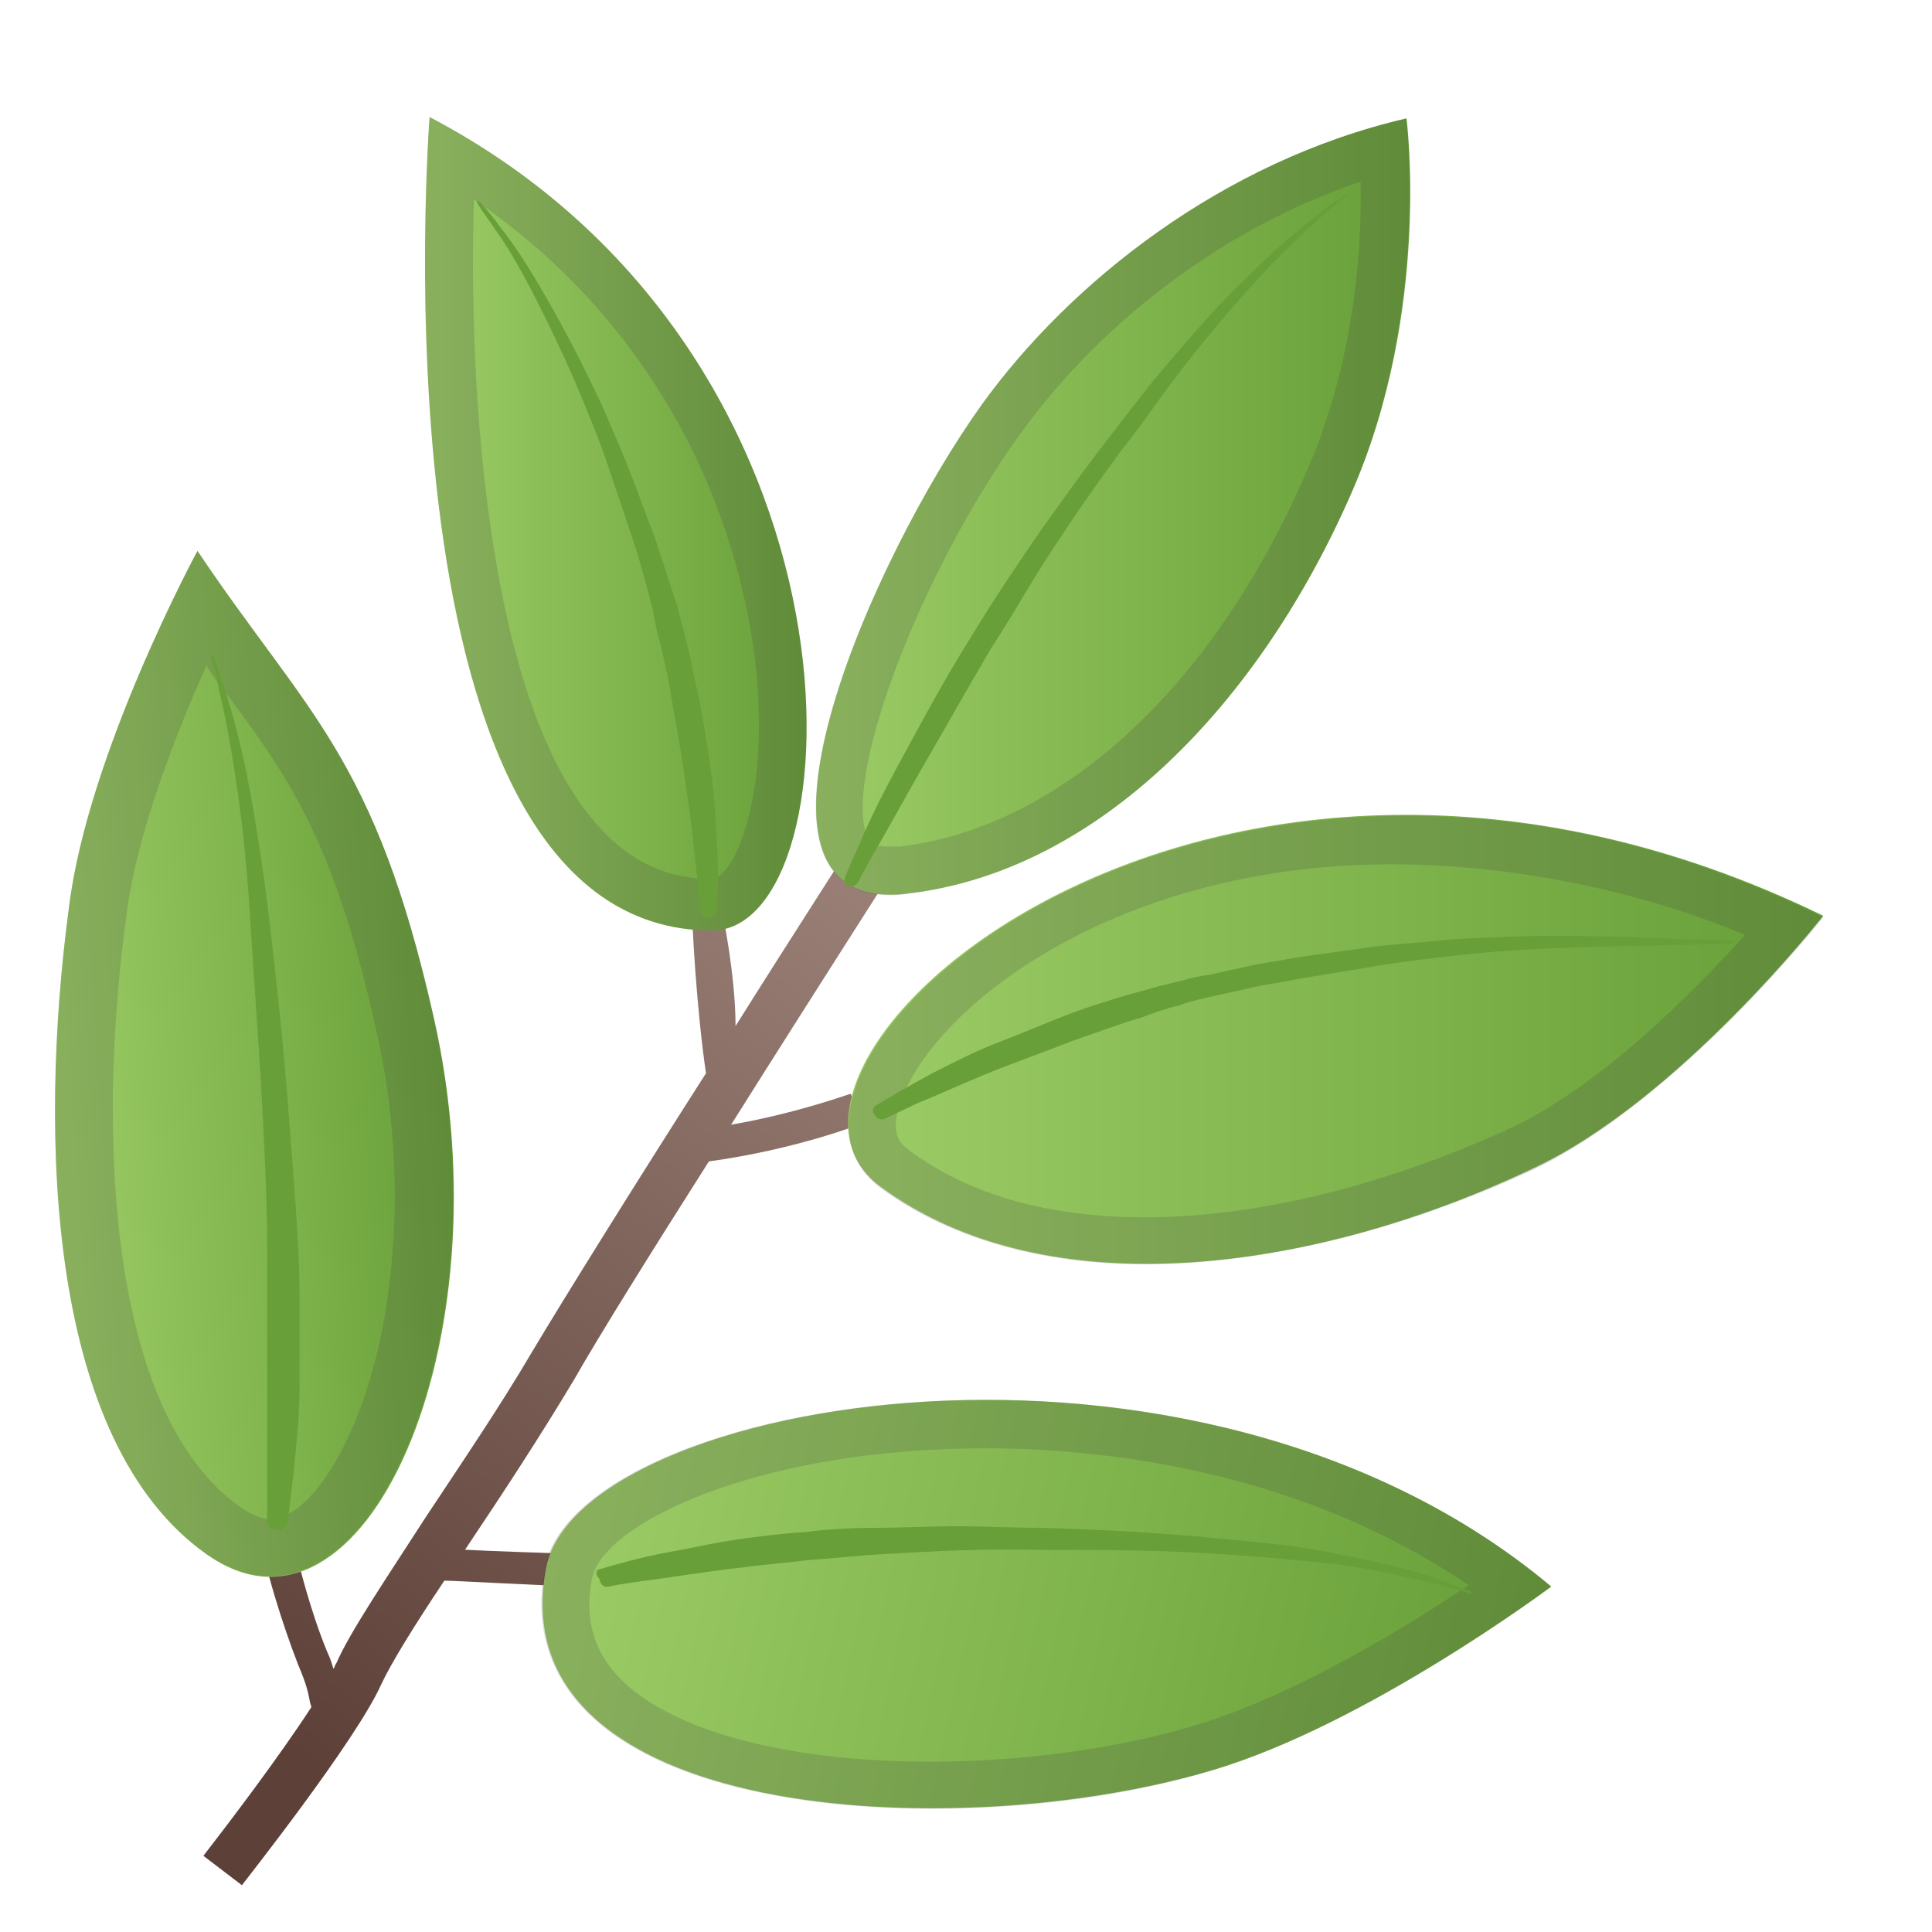 <svg width="14" height="14" viewBox="0 0 14 14" fill="none" xmlns="http://www.w3.org/2000/svg">
<path d="M2.256 12.371C2.256 12.36 2.245 12.339 2.245 12.328C2.235 12.275 2.224 12.211 2.16 12.062C2.031 11.731 1.935 11.38 1.935 11.358L2.16 11.305C2.16 11.305 2.245 11.668 2.374 11.977C2.395 12.019 2.406 12.062 2.417 12.094C2.428 12.073 2.428 12.062 2.438 12.051C2.535 11.827 2.802 11.433 3.091 10.985C3.338 10.612 3.627 10.186 3.852 9.802C4.087 9.408 4.612 8.565 5.116 7.777C5.051 7.35 5.008 6.636 5.019 6.604H5.233C5.233 6.604 5.33 7.062 5.33 7.435C5.812 6.668 6.229 6.028 6.229 6.018L6.529 6.209C6.519 6.231 5.908 7.18 5.298 8.15C5.79 8.064 6.154 7.926 6.165 7.926L6.251 8.139C6.229 8.15 5.758 8.331 5.137 8.416C4.73 9.056 4.344 9.674 4.162 9.994C3.927 10.388 3.648 10.815 3.391 11.198L3.37 11.23C3.573 11.241 3.938 11.252 4.205 11.262L4.195 11.497C3.841 11.486 3.295 11.454 3.22 11.454C3.006 11.774 2.834 12.051 2.76 12.211C2.577 12.616 1.785 13.618 1.753 13.661L1.474 13.448C1.656 13.213 2.021 12.733 2.256 12.371Z" fill="url(#paint0_linear_1570_5198)"/>
<path d="M10.192 0.858C10.192 0.858 10.374 2.244 9.796 3.566C9.132 5.09 7.965 6.316 6.572 6.476C5.18 6.636 6.305 4.056 7.119 2.926C7.751 2.052 8.854 1.168 10.192 0.858Z" fill="url(#paint1_linear_1570_5198)"/>
<path opacity="0.2" d="M9.859 1.317C9.87 1.796 9.817 2.628 9.463 3.428C8.788 4.984 7.685 5.997 6.518 6.135C6.486 6.135 6.465 6.135 6.443 6.135C6.325 6.135 6.304 6.103 6.293 6.082C6.09 5.677 6.657 4.163 7.396 3.14C8.007 2.298 8.906 1.637 9.859 1.317ZM10.191 0.858C8.853 1.168 7.75 2.052 7.118 2.926C6.325 4.035 5.244 6.487 6.454 6.487C6.486 6.487 6.529 6.487 6.572 6.476C7.964 6.316 9.131 5.09 9.795 3.566C10.363 2.255 10.191 0.858 10.191 0.858Z" fill="#424242"/>
<path d="M3.113 0.848C3.113 0.848 2.653 6.743 5.159 6.743C6.219 6.743 6.401 2.575 3.113 0.848Z" fill="url(#paint2_linear_1570_5198)"/>
<path opacity="0.2" d="M3.434 1.445C4.388 2.095 4.891 2.926 5.148 3.555C5.544 4.525 5.555 5.41 5.426 5.911C5.341 6.263 5.212 6.37 5.159 6.37C4.848 6.37 4.58 6.252 4.355 6.007C3.52 5.122 3.392 2.777 3.434 1.445ZM3.113 0.848C3.113 0.848 2.653 6.743 5.159 6.743C6.219 6.743 6.401 2.575 3.113 0.848Z" fill="#424242"/>
<path d="M13.212 6.636C13.212 6.636 12.162 7.979 11.102 8.47C9.506 9.227 7.579 9.483 6.379 8.598C5.18 7.713 8.768 4.472 13.212 6.636Z" fill="url(#paint3_linear_1570_5198)"/>
<path opacity="0.2" d="M10.085 6.263C10.899 6.263 11.831 6.433 12.645 6.775C12.27 7.19 11.606 7.862 10.953 8.171C10.053 8.587 9.111 8.821 8.297 8.821C7.601 8.821 7.022 8.661 6.583 8.331C6.54 8.299 6.444 8.235 6.519 8.001C6.765 7.286 8.093 6.263 10.085 6.263ZM10.192 5.911C7.311 5.911 5.48 7.937 6.38 8.608C6.904 8.992 7.579 9.162 8.297 9.162C9.207 9.162 10.203 8.896 11.102 8.48C12.163 7.979 13.212 6.647 13.212 6.647C12.131 6.114 11.113 5.911 10.192 5.911Z" fill="#424242"/>
<path d="M11.241 11.497C11.241 11.497 9.902 12.499 8.778 12.83C6.893 13.384 3.605 13.192 3.958 11.358C4.194 10.143 8.649 9.322 11.241 11.497Z" fill="url(#paint4_linear_1570_5198)"/>
<path opacity="0.2" d="M7.139 10.495C7.943 10.495 9.388 10.634 10.642 11.487C10.181 11.796 9.378 12.286 8.671 12.499C8.114 12.67 7.407 12.766 6.743 12.766C5.651 12.766 4.783 12.521 4.441 12.105C4.291 11.924 4.237 11.7 4.291 11.433C4.376 11.039 5.49 10.495 7.139 10.495ZM7.139 10.144C5.48 10.144 4.077 10.687 3.948 11.359C3.712 12.627 5.19 13.107 6.754 13.107C7.461 13.107 8.189 13.011 8.778 12.83C9.903 12.499 11.241 11.497 11.241 11.497C10.074 10.517 8.51 10.144 7.139 10.144Z" fill="#424242"/>
<path d="M1.431 3.992C1.431 3.992 0.639 5.453 0.5 6.572C0.275 8.256 0.35 10.452 1.496 11.262C2.631 12.073 3.68 9.749 3.145 7.382C2.717 5.474 2.224 5.175 1.431 3.992Z" fill="url(#paint5_linear_1570_5198)"/>
<path opacity="0.2" d="M1.496 4.824C1.517 4.856 1.538 4.888 1.56 4.92C2.085 5.613 2.417 6.071 2.727 7.467C2.877 8.128 2.899 8.811 2.802 9.45C2.717 10.005 2.534 10.484 2.31 10.772C2.245 10.857 2.106 11.007 1.956 11.007C1.892 11.007 1.817 10.975 1.742 10.921C0.8 10.26 0.692 8.267 0.917 6.625C0.992 6.039 1.271 5.325 1.496 4.824ZM1.431 3.992C1.431 3.992 0.639 5.453 0.5 6.572C0.275 8.267 0.35 10.452 1.496 11.262C1.656 11.369 1.806 11.422 1.956 11.422C2.888 11.422 3.595 9.418 3.145 7.382C2.717 5.474 2.224 5.175 1.431 3.992Z" fill="#424242"/>
<path d="M5.074 6.594C5.074 6.594 5.063 6.508 5.053 6.359C5.031 6.21 5.02 5.997 4.978 5.752C4.946 5.496 4.892 5.208 4.838 4.899C4.817 4.824 4.806 4.739 4.785 4.664C4.763 4.579 4.742 4.504 4.731 4.419C4.688 4.259 4.646 4.089 4.592 3.929C4.539 3.769 4.485 3.609 4.431 3.449C4.378 3.289 4.324 3.14 4.26 2.991C4.142 2.692 4.014 2.426 3.896 2.191C3.778 1.957 3.671 1.775 3.585 1.658C3.543 1.594 3.51 1.552 3.489 1.52C3.468 1.488 3.457 1.466 3.457 1.466V1.456H3.468C3.468 1.456 3.478 1.466 3.51 1.498C3.532 1.53 3.575 1.573 3.618 1.637C3.714 1.754 3.832 1.935 3.96 2.159C4.089 2.383 4.228 2.65 4.367 2.948C4.431 3.097 4.496 3.246 4.56 3.406C4.624 3.566 4.678 3.726 4.742 3.886C4.796 4.046 4.849 4.217 4.903 4.376C4.924 4.462 4.946 4.536 4.967 4.622C4.988 4.707 5.01 4.782 5.02 4.856C5.095 5.176 5.138 5.474 5.17 5.73C5.192 5.986 5.203 6.21 5.203 6.359C5.203 6.508 5.192 6.594 5.192 6.594C5.192 6.626 5.16 6.647 5.128 6.647C5.095 6.647 5.074 6.626 5.074 6.594Z" fill="#689F38"/>
<path d="M1.936 11.018C1.936 11.018 1.936 10.623 1.936 10.037C1.936 9.888 1.936 9.728 1.936 9.568C1.936 9.397 1.936 9.227 1.936 9.035C1.936 8.672 1.914 8.278 1.893 7.884C1.871 7.489 1.839 7.095 1.818 6.732C1.796 6.359 1.764 6.018 1.721 5.73C1.679 5.442 1.636 5.197 1.593 5.027C1.561 4.856 1.529 4.76 1.529 4.76C1.529 4.75 1.529 4.75 1.539 4.75C1.55 4.75 1.55 4.75 1.55 4.76C1.55 4.76 1.582 4.856 1.636 5.016C1.689 5.187 1.754 5.421 1.807 5.709C1.861 5.997 1.914 6.349 1.957 6.711C2 7.084 2.043 7.468 2.075 7.862C2.107 8.257 2.139 8.651 2.161 9.024C2.171 9.205 2.171 9.387 2.171 9.557C2.171 9.728 2.171 9.888 2.171 10.037C2.171 10.186 2.161 10.325 2.15 10.442C2.139 10.559 2.128 10.666 2.118 10.751C2.096 10.922 2.086 11.028 2.086 11.028C2.075 11.071 2.043 11.092 2 11.082C1.968 11.082 1.936 11.06 1.936 11.018Z" fill="#689F38"/>
<path d="M6.123 6.359C6.123 6.359 6.155 6.274 6.23 6.114C6.294 5.954 6.401 5.741 6.541 5.485C6.68 5.229 6.84 4.93 7.033 4.621C7.13 4.461 7.226 4.312 7.333 4.152C7.44 3.992 7.547 3.832 7.665 3.672C7.89 3.353 8.126 3.054 8.351 2.766C8.586 2.489 8.8 2.233 9.015 2.031C9.218 1.828 9.4 1.668 9.539 1.562C9.604 1.508 9.657 1.466 9.7 1.444C9.732 1.423 9.753 1.402 9.753 1.402H9.764V1.413C9.764 1.413 9.689 1.466 9.561 1.583C9.432 1.7 9.261 1.86 9.068 2.073C8.875 2.287 8.661 2.542 8.447 2.83C8.34 2.98 8.233 3.129 8.115 3.278C8.008 3.427 7.89 3.587 7.783 3.747C7.676 3.907 7.569 4.067 7.472 4.227C7.376 4.387 7.28 4.547 7.183 4.696C7.001 5.005 6.84 5.293 6.691 5.549C6.551 5.794 6.434 6.007 6.348 6.156C6.262 6.306 6.219 6.391 6.219 6.391C6.198 6.423 6.166 6.433 6.134 6.412C6.123 6.412 6.112 6.38 6.123 6.359Z" fill="#689F38"/>
<path d="M6.347 8.011C6.347 8.011 6.433 7.958 6.583 7.873C6.658 7.83 6.754 7.777 6.861 7.724C6.968 7.67 7.097 7.606 7.236 7.553C7.375 7.5 7.525 7.436 7.686 7.372C7.847 7.308 8.018 7.254 8.2 7.201C8.286 7.18 8.382 7.148 8.479 7.127C8.575 7.105 8.671 7.073 8.768 7.063C8.864 7.041 8.96 7.02 9.057 6.999C9.153 6.977 9.25 6.967 9.357 6.945C9.549 6.913 9.753 6.892 9.946 6.86C10.139 6.839 10.331 6.828 10.524 6.807C10.899 6.785 11.252 6.775 11.552 6.785C11.852 6.785 12.098 6.807 12.28 6.807C12.462 6.807 12.559 6.817 12.559 6.817C12.569 6.817 12.569 6.817 12.569 6.828C12.569 6.839 12.569 6.839 12.559 6.839C12.559 6.839 12.163 6.849 11.563 6.86C11.263 6.871 10.92 6.881 10.545 6.924C10.363 6.945 10.171 6.967 9.978 6.999C9.785 7.031 9.592 7.063 9.4 7.095C9.303 7.116 9.207 7.127 9.11 7.148C9.014 7.169 8.918 7.191 8.821 7.212C8.725 7.233 8.628 7.254 8.543 7.286C8.446 7.308 8.361 7.34 8.275 7.372C8.093 7.425 7.932 7.489 7.772 7.542C7.611 7.606 7.461 7.66 7.322 7.713C7.043 7.819 6.819 7.926 6.658 7.99C6.497 8.065 6.412 8.107 6.412 8.107C6.379 8.118 6.347 8.107 6.337 8.075C6.315 8.054 6.326 8.022 6.347 8.011Z" fill="#689F38"/>
<path d="M4.356 11.369C4.356 11.369 4.453 11.337 4.624 11.295C4.71 11.273 4.817 11.252 4.935 11.231C5.052 11.209 5.192 11.177 5.342 11.156C5.492 11.135 5.652 11.113 5.824 11.103C5.995 11.081 6.177 11.071 6.359 11.071C6.541 11.071 6.734 11.06 6.937 11.06C7.13 11.06 7.334 11.071 7.526 11.071C7.923 11.081 8.319 11.103 8.694 11.135C8.876 11.156 9.058 11.167 9.229 11.188C9.4 11.209 9.561 11.231 9.7 11.263C9.99 11.316 10.236 11.38 10.396 11.433C10.482 11.465 10.546 11.486 10.589 11.508C10.632 11.529 10.653 11.529 10.653 11.529L10.664 11.54L10.653 11.55C10.653 11.55 10.632 11.54 10.589 11.529C10.546 11.518 10.482 11.497 10.396 11.476C10.225 11.433 9.99 11.38 9.7 11.337C9.411 11.305 9.069 11.273 8.694 11.252C8.319 11.231 7.933 11.231 7.537 11.231C7.141 11.22 6.755 11.241 6.38 11.263C6.198 11.273 6.016 11.295 5.856 11.305C5.684 11.327 5.534 11.337 5.384 11.358C5.095 11.39 4.849 11.433 4.678 11.454C4.506 11.476 4.41 11.497 4.41 11.497C4.378 11.508 4.346 11.476 4.346 11.444C4.303 11.401 4.324 11.369 4.356 11.369Z" fill="#689F38"/>
<defs>
<linearGradient id="paint0_linear_1570_5198" x1="7.119" y1="5.642" x2="2.019" y2="12.625" gradientUnits="userSpaceOnUse">
<stop offset="0.011" stop-color="#A1887F"/>
<stop offset="1" stop-color="#5D4037"/>
</linearGradient>
<linearGradient id="paint1_linear_1570_5198" x1="10.22" y1="3.671" x2="5.914" y2="3.671" gradientUnits="userSpaceOnUse">
<stop offset="0.005" stop-color="#689F38"/>
<stop offset="1" stop-color="#9CCC65"/>
</linearGradient>
<linearGradient id="paint2_linear_1570_5198" x1="5.845" y1="3.795" x2="3.08" y2="3.795" gradientUnits="userSpaceOnUse">
<stop offset="0.005" stop-color="#689F38"/>
<stop offset="1" stop-color="#9CCC65"/>
</linearGradient>
<linearGradient id="paint3_linear_1570_5198" x1="13.212" y1="7.531" x2="6.146" y2="7.531" gradientUnits="userSpaceOnUse">
<stop offset="0.005" stop-color="#689F38"/>
<stop offset="1" stop-color="#9CCC65"/>
</linearGradient>
<linearGradient id="paint4_linear_1570_5198" x1="11.021" y1="12.498" x2="4.045" y2="10.965" gradientUnits="userSpaceOnUse">
<stop offset="0.005" stop-color="#689F38"/>
<stop offset="1" stop-color="#9CCC65"/>
</linearGradient>
<linearGradient id="paint5_linear_1570_5198" x1="3.227" y1="7.61" x2="0.358" y2="7.8" gradientUnits="userSpaceOnUse">
<stop offset="0.005" stop-color="#689F38"/>
<stop offset="1" stop-color="#9CCC65"/>
</linearGradient>
</defs>
</svg>
